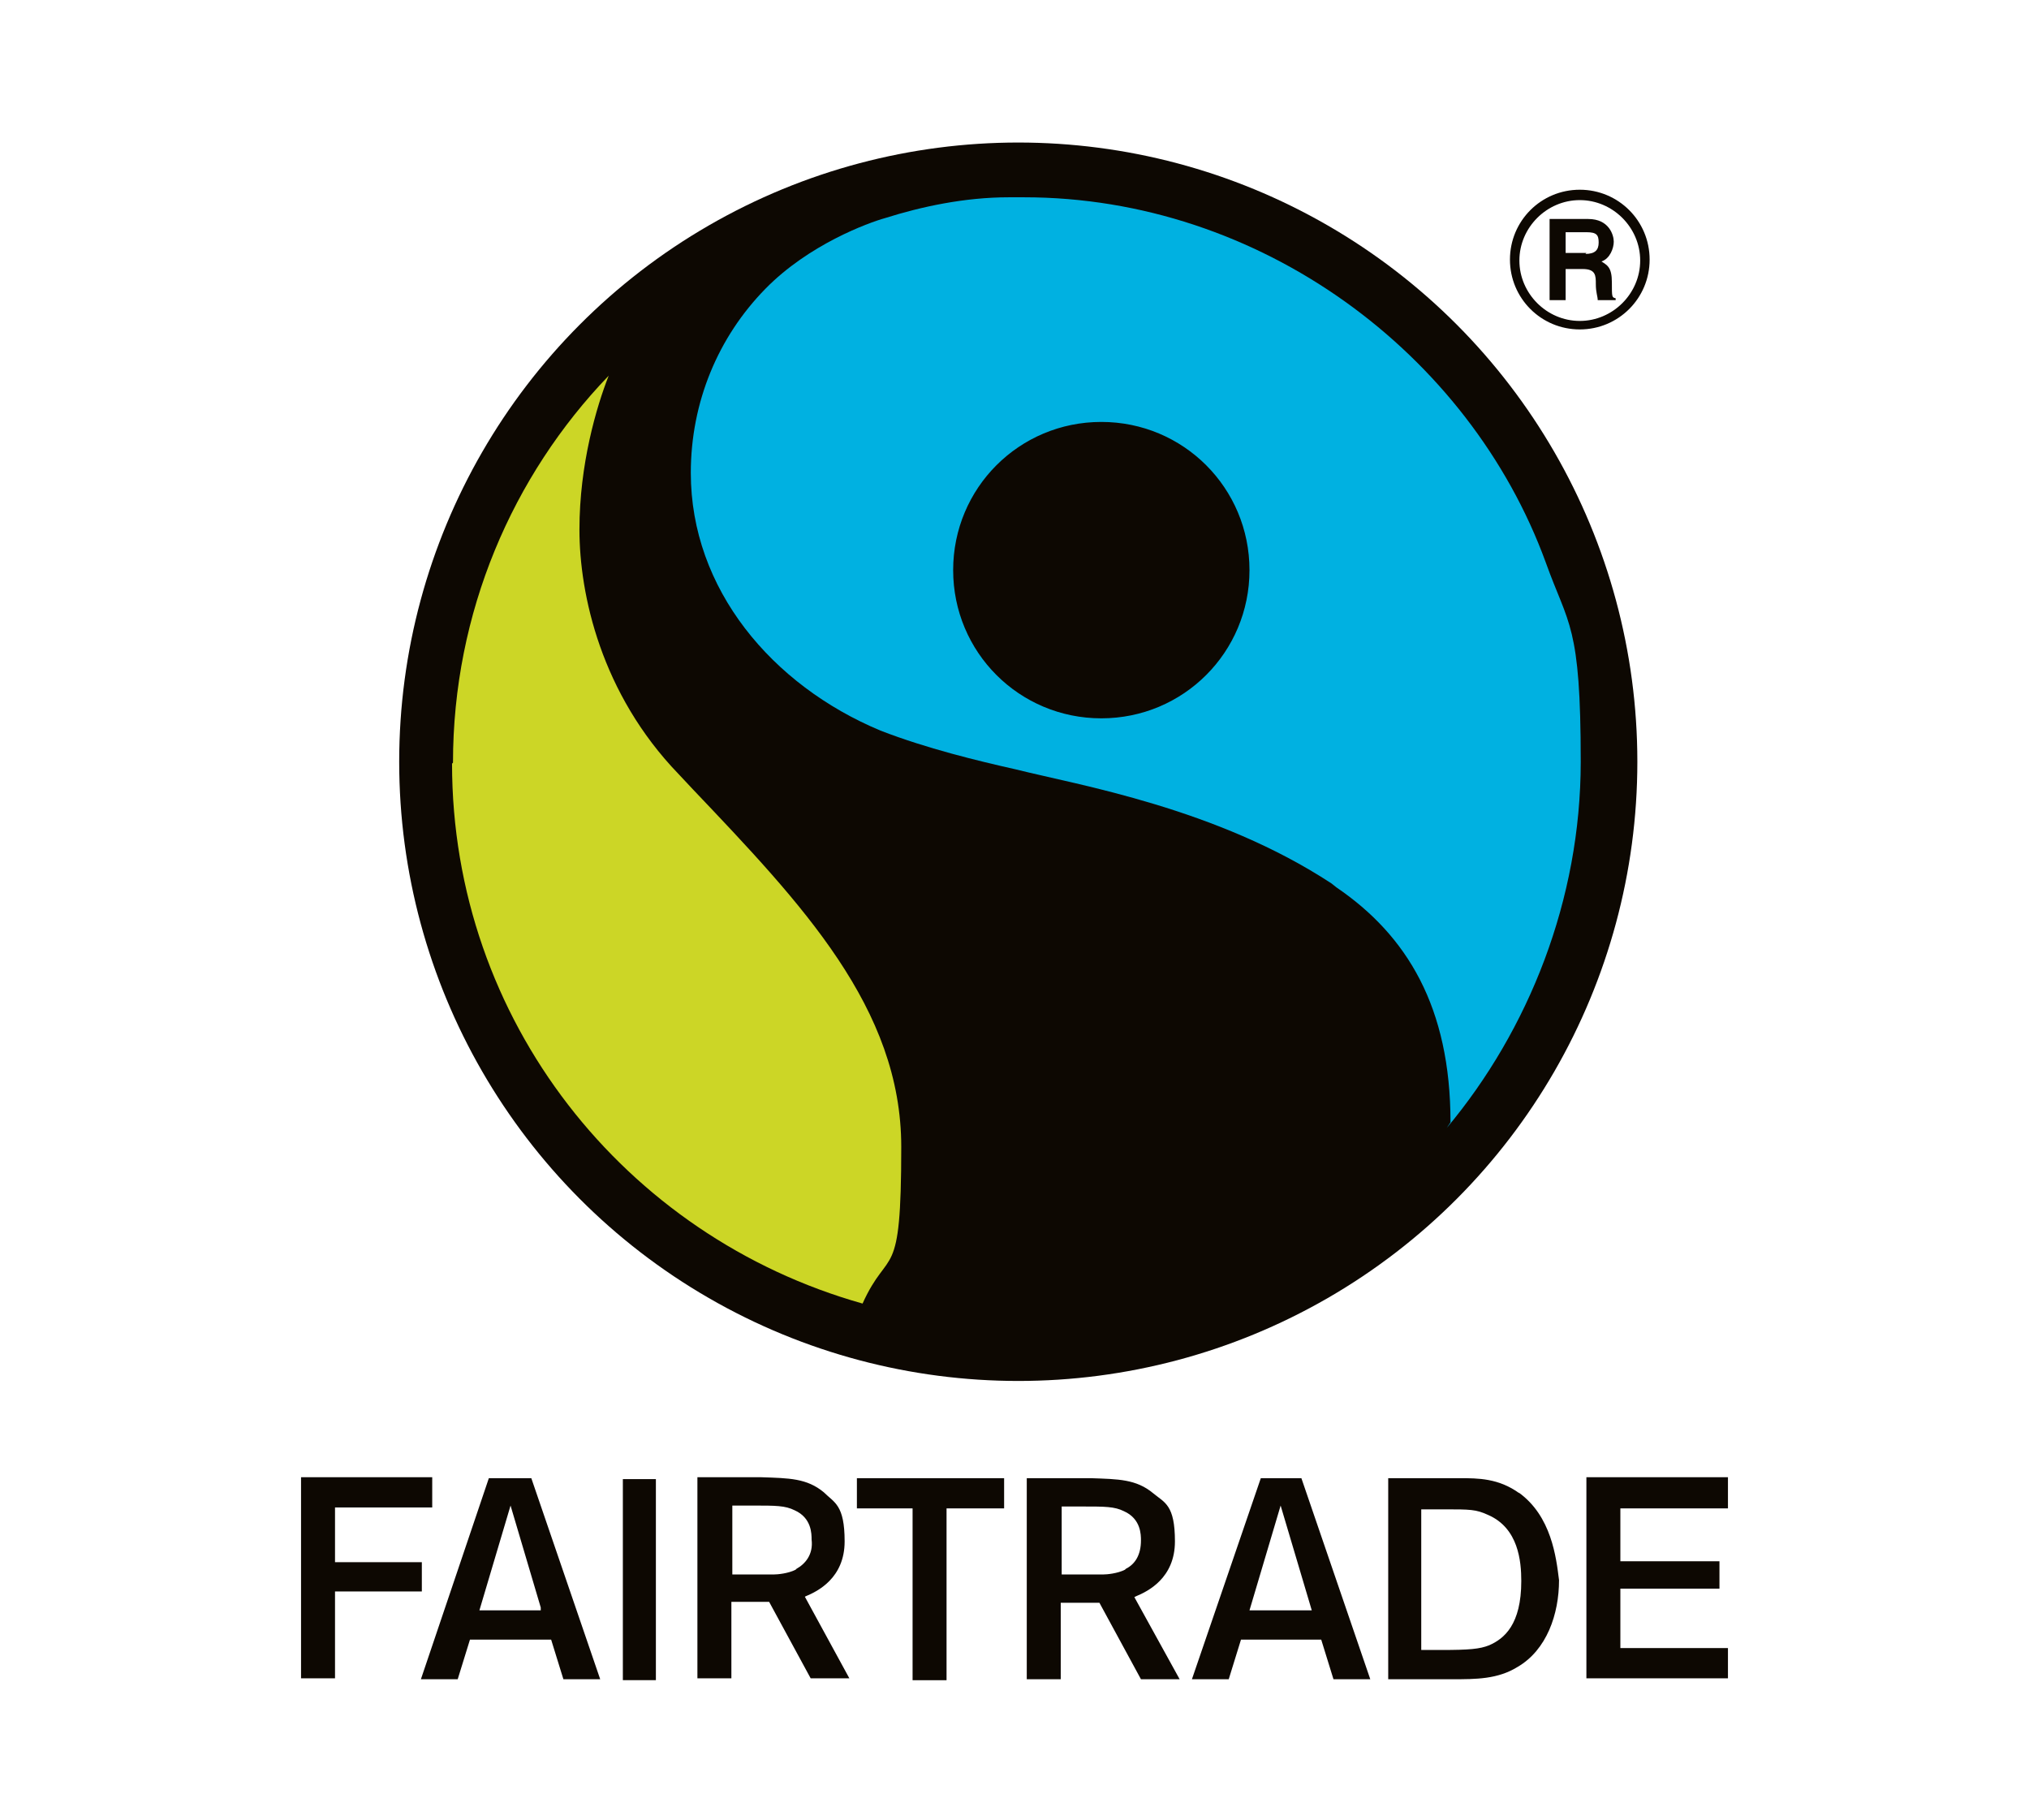 <?xml version="1.0" encoding="UTF-8"?>
<svg id="Layer_1" data-name="Layer 1" xmlns="http://www.w3.org/2000/svg" version="1.1" viewBox="0 0 215 192.8">
  <defs>
    <style>
      .cls-1 {
        fill: #0d0802;
      }

      .cls-1, .cls-2, .cls-3 {
        stroke-width: 0px;
      }

      .cls-2 {
        fill: #ccd626;
      }

      .cls-3 {
        fill: #00b1e1;
      }
    </style>
  </defs>
  <circle class="cls-1" cx="107.9" cy="80.7" r="65.6"/>
  <g>
    <path class="cls-1" d="M167.4,34.9c-4.1,0-7.4-3.3-7.4-7.4s3.3-7.4,7.4-7.4,7.4,3.3,7.4,7.4c0,4.1-3.3,7.4-7.4,7.4h0ZM167.4,21.2c-3.5,0-6.4,2.9-6.4,6.4s2.9,6.4,6.4,6.4,6.4-2.9,6.4-6.4-2.9-6.4-6.4-6.4h0Z"/>
    <path class="cls-1" d="M164.1,23.2h4.2c2.2,0,2.7,1.7,2.7,2.4s-.4,1.8-1.3,2.1c.6.4,1.1.6,1.1,2.2s0,1.6.4,1.7v.2h-1.9c0-.4-.2-.8-.2-1.7s0-1.6-1.4-1.6h-1.8v3.3h-1.7v-8.6h-.2ZM168,26.9c1,0,1.4-.4,1.4-1.2s-.2-1.1-1.3-1.1h-2.2v2.2h2.2Z"/>
  </g>
  <path class="cls-3" d="M153.3,119.5h0c8.7-10.4,14.2-24.2,14.2-38.8s-1.3-14.4-3.7-21.1c-8.1-22.2-30.3-38.7-55.3-38.7h-1.6c-4.7,0-9.3,1-13.1,2.2-1.8.5-8.1,2.8-12.7,7.5-5,5.1-7.9,12-7.9,19.5,0,12.3,8.6,22.5,20.1,27.3,4.9,1.9,10.3,3.2,14.3,4.1,6.8,1.7,21.3,4.1,33.5,12.1l.5.4c7.5,5.1,12.1,12.7,12.1,24.9M116.7,76.1c-8.7,0-15.7-7-15.7-15.7s7-15.7,15.7-15.7,15.7,7,15.7,15.7-7,15.7-15.7,15.7Z"/>
  <path class="cls-2" d="M48,80.8c0-15.9,6.3-30.4,16.5-41-1.3,3.3-3.1,9.4-3.1,16.3s2.3,17.4,10.5,25.9l1.5,1.6c11.6,12.2,22.1,23.2,22.1,37.9s-1.3,10.4-4.1,16.6c-25.2-7.1-43.5-30-43.5-57.2"/>
  <path class="cls-1" d="M66,178h3.5v-21.3h-3.5v21.3ZM183.1,159.7v-3.2h-15v21.3h15v-3.2h-11.4v-6.3h10.5v-2.9h-10.5v-5.6h11.4ZM51.8,156.6l-7.2,21.3h3.9l1.3-4.2h8.6l1.3,4.2h3.9l-7.3-21.3h-4.3ZM57.4,170.6h-6.6l3.3-11.1,3.2,10.8v.3ZM35.5,159.7h10.3v-3.2h-13.9v21.3h3.6v-9.2h9.2v-3.1h-9.2c0,0,0-5.9,0-5.9ZM120.4,169.1h0c1.2-.5,4.1-1.9,4.1-5.8s-1.1-4.1-2.3-5.1c-1.8-1.5-3.7-1.5-6.6-1.6h-6.8v21.3h3.6v-8.1h4.1l4.4,8.1h4.1l-4.8-8.7h0ZM119.2,166.3c-.8.4-1.9.5-2.3.5-.7,0-1.3,0-2.8,0h-1.6v-7.2h2.2c2.4,0,3.4,0,4.4.5,1.8.8,1.8,2.5,1.8,3.1h0c0,1.5-.6,2.5-1.6,3ZM133.6,156.6l-7.3,21.3h3.9l1.3-4.2h8.5l1.3,4.2h3.9l-7.3-21.3h-4.2ZM132.4,170.6l3.3-11.1,3.3,11.1h-6.7ZM161,158.2c-2.2-1.6-4.4-1.6-6.3-1.6h-7.6v21.3h6.8c2.5,0,4.8,0,6.9-1.3,3.1-1.8,4.4-5.6,4.4-9.2-.3-2.4-.8-6.8-4.3-9.3ZM161.2,167.5c0,4.6-1.8,6.1-3.4,6.8-1,.4-2.1.5-5.1.5h-2.1v-14.9h2.4c2.8,0,3.4,0,4.7.6,3.2,1.4,3.5,4.9,3.5,7h0ZM85.4,169.1h0c1.2-.5,4.1-1.9,4.1-5.8s-1.1-4.1-2.2-5.2c-1.8-1.5-3.7-1.5-6.6-1.6h-6.8v21.3h3.6v-8.1h4l4.4,8.1h4.1l-4.8-8.8v.2ZM84.3,166.3c-.8.4-1.9.5-2.3.5-.7,0-1.3,0-2.8,0h-1.6v-7.3h2.2c2.4,0,3.4,0,4.4.5,1.8.8,1.8,2.5,1.8,3.1h0c.2,1.6-.7,2.6-1.6,3.1ZM90.8,159.8h5.9v18.2h3.6v-18.2h6.1v-3.2h-15.6v3.2Z"/>
</svg>